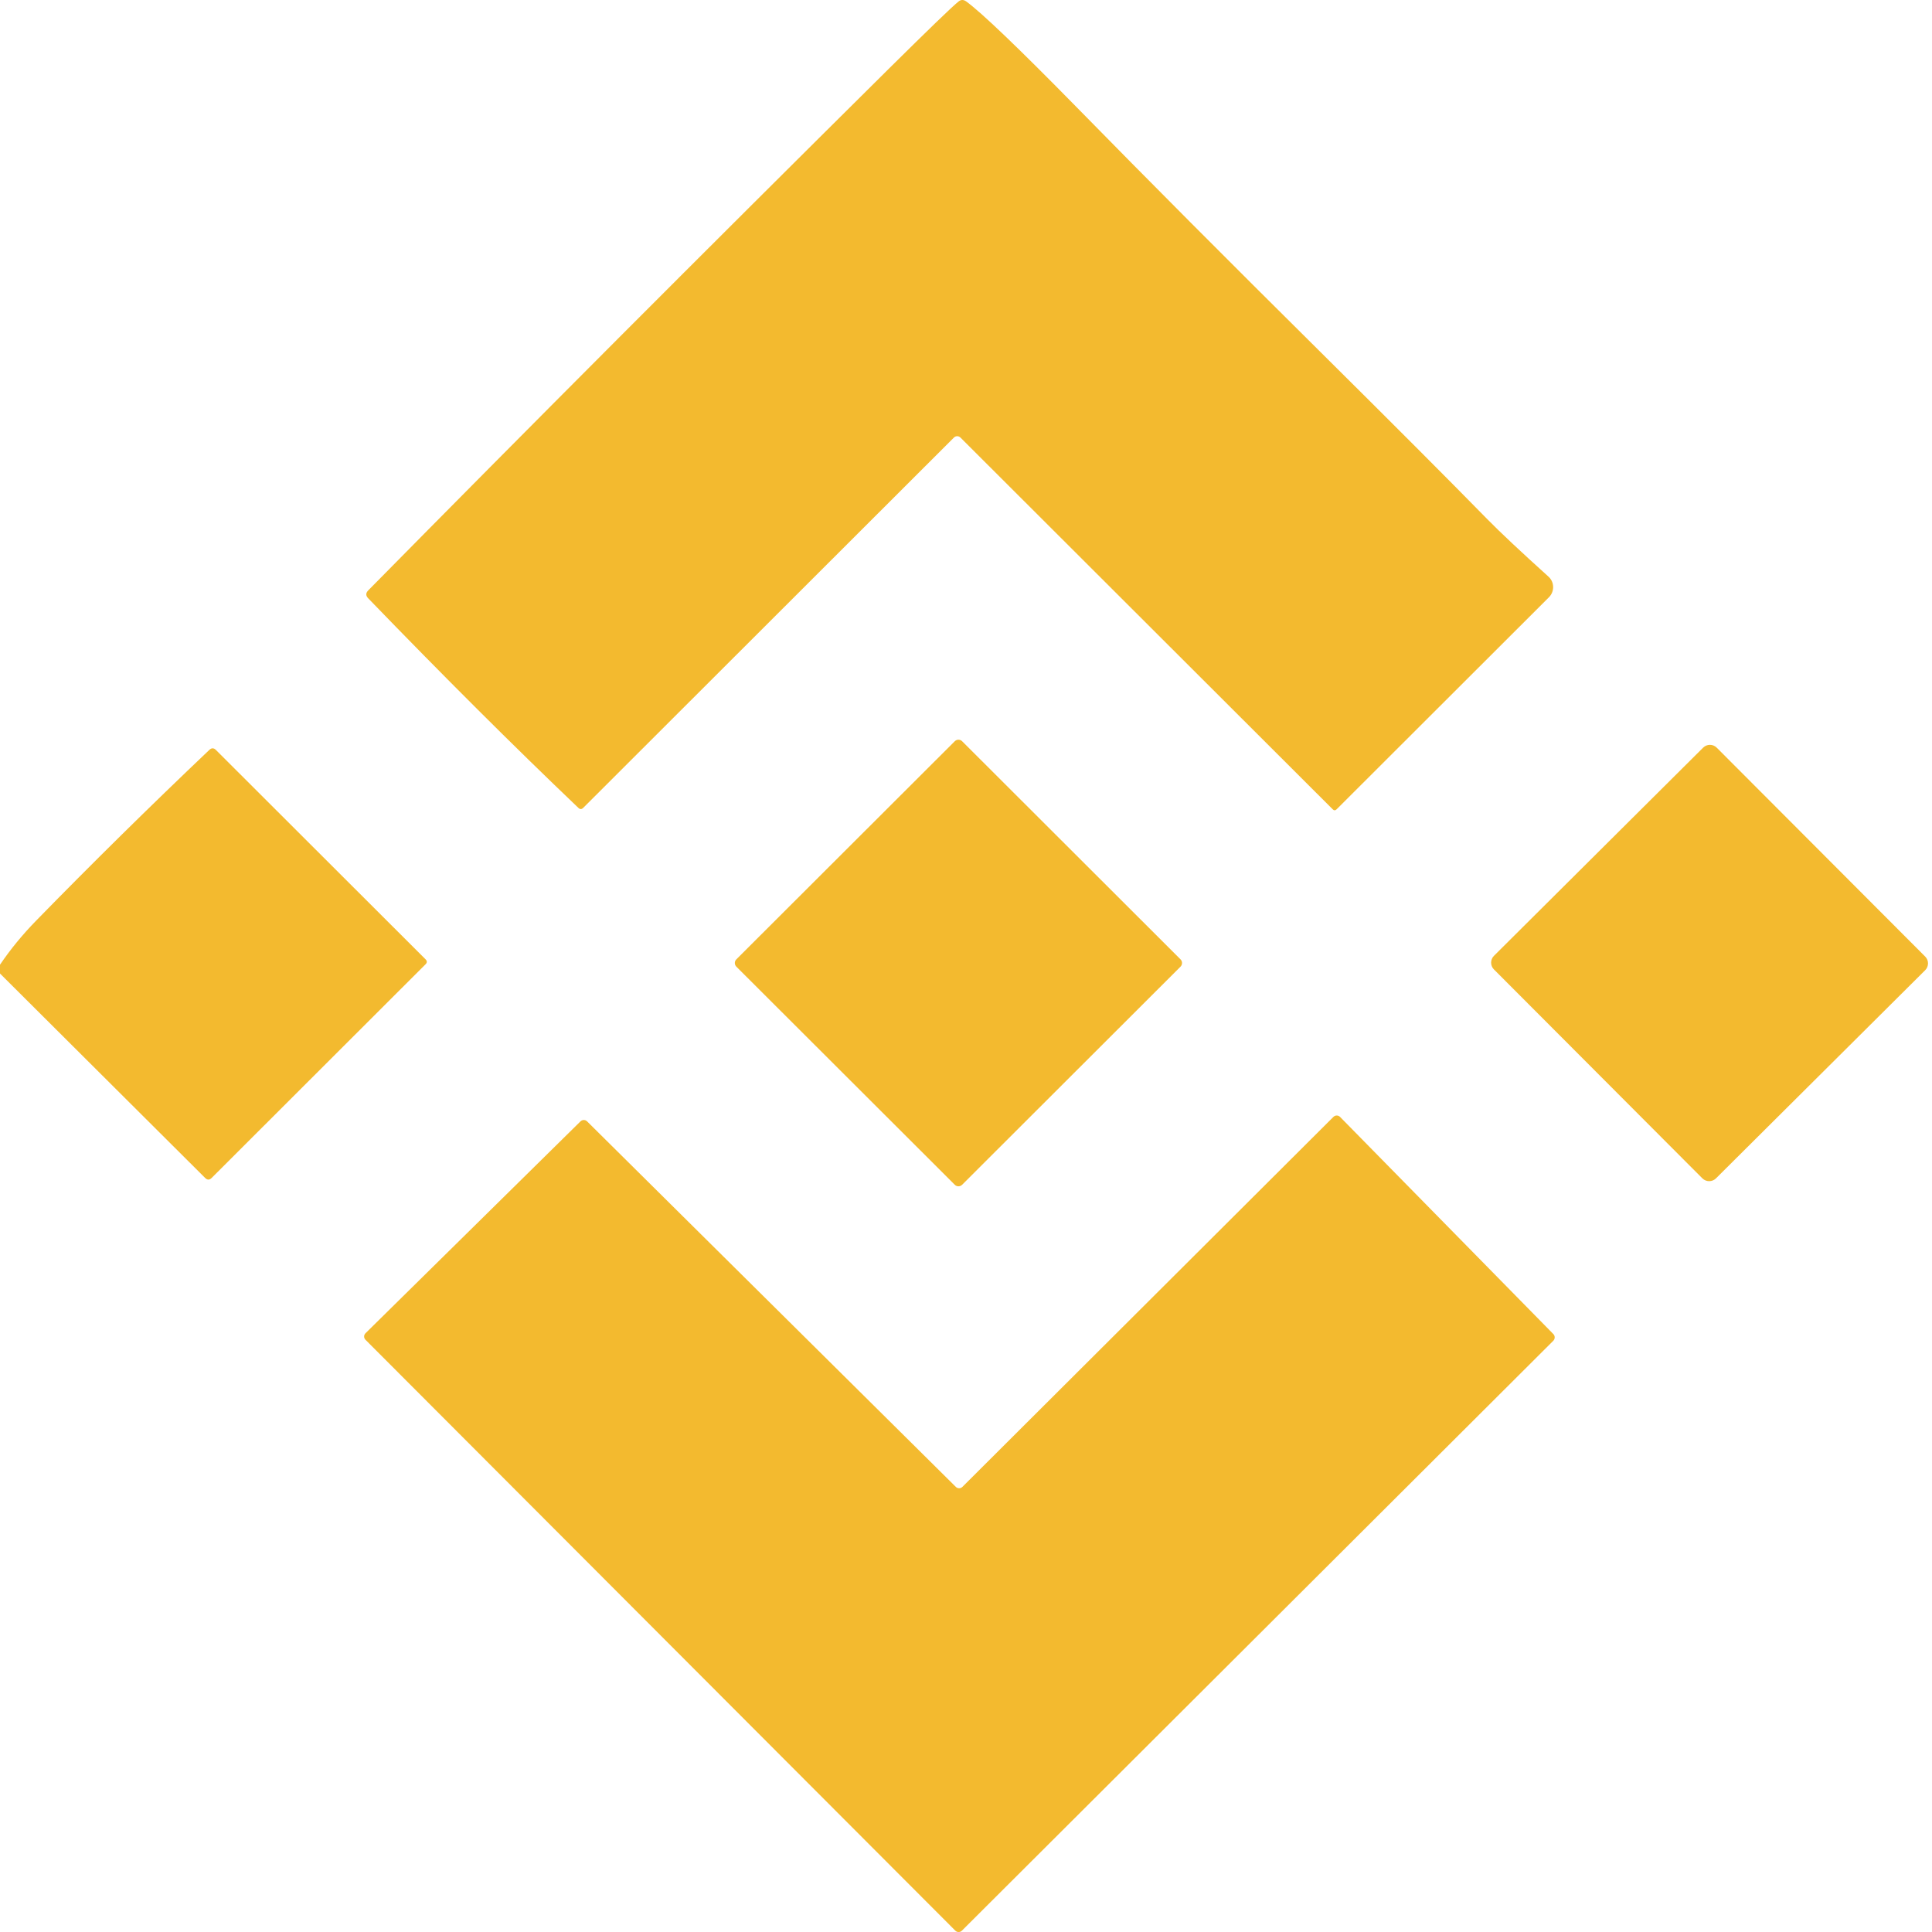 <svg xmlns="http://www.w3.org/2000/svg" width="48" height="48" viewBox="0 0 48 48" fill="none"><path d="M23.7 10.871L14.491 20.07C14.45 20.111 14.409 20.111 14.368 20.07C12.751 18.527 11.01 16.791 9.149 14.866C9.084 14.799 9.084 14.735 9.149 14.668C13.087 10.673 17.397 6.353 22.082 1.708C23.063 0.738 23.638 0.181 23.812 0.039C23.873 -0.011 23.935 -0.013 24 0.032C24.372 0.299 25.294 1.181 26.766 2.681C28.513 4.464 30.512 6.471 32.763 8.702C34.62 10.544 36.013 11.94 36.946 12.893C37.278 13.231 37.786 13.708 38.469 14.324C38.622 14.459 38.627 14.696 38.482 14.84L33.209 20.106C33.176 20.139 33.142 20.139 33.11 20.106L23.862 10.871C23.817 10.826 23.745 10.826 23.7 10.871Z" fill="#F3BA2F"></path><path d="M29.329 23.834L23.904 18.416C23.853 18.365 23.771 18.365 23.721 18.416L18.295 23.834C18.244 23.884 18.244 23.966 18.295 24.017L23.721 29.435C23.771 29.486 23.853 29.486 23.904 29.435L29.329 24.017C29.38 23.966 29.38 23.884 29.329 23.834Z" fill="#F3BA2F"></path><path d="M42.314 18.575L37.117 23.747C37.023 23.84 37.023 23.992 37.116 24.085L42.295 29.276C42.389 29.369 42.54 29.369 42.633 29.276L47.831 24.104C47.924 24.011 47.925 23.86 47.831 23.766L42.652 18.576C42.559 18.482 42.408 18.482 42.314 18.575Z" fill="#F3BA2F"></path><path d="M0 24.187V23.968C0.261 23.583 0.56 23.219 0.896 22.875C2.277 21.461 3.712 20.046 5.202 18.63C5.256 18.579 5.31 18.579 5.364 18.632L10.573 23.834C10.614 23.875 10.614 23.916 10.573 23.957L5.258 29.266C5.204 29.32 5.151 29.32 5.097 29.266L0 24.187Z" fill="#F3BA2F"></path><path d="M23.911 36.941L33.129 27.748C33.176 27.703 33.25 27.703 33.295 27.751L38.594 33.146C38.637 33.191 38.637 33.264 38.592 33.31L23.898 47.967C23.853 48.012 23.78 48.012 23.735 47.967L9.08 33.286C9.035 33.241 9.035 33.168 9.082 33.123L14.422 27.86C14.467 27.815 14.541 27.815 14.586 27.86L23.747 36.941C23.793 36.986 23.866 36.986 23.911 36.941Z" fill="#F3BA2F"></path></svg>